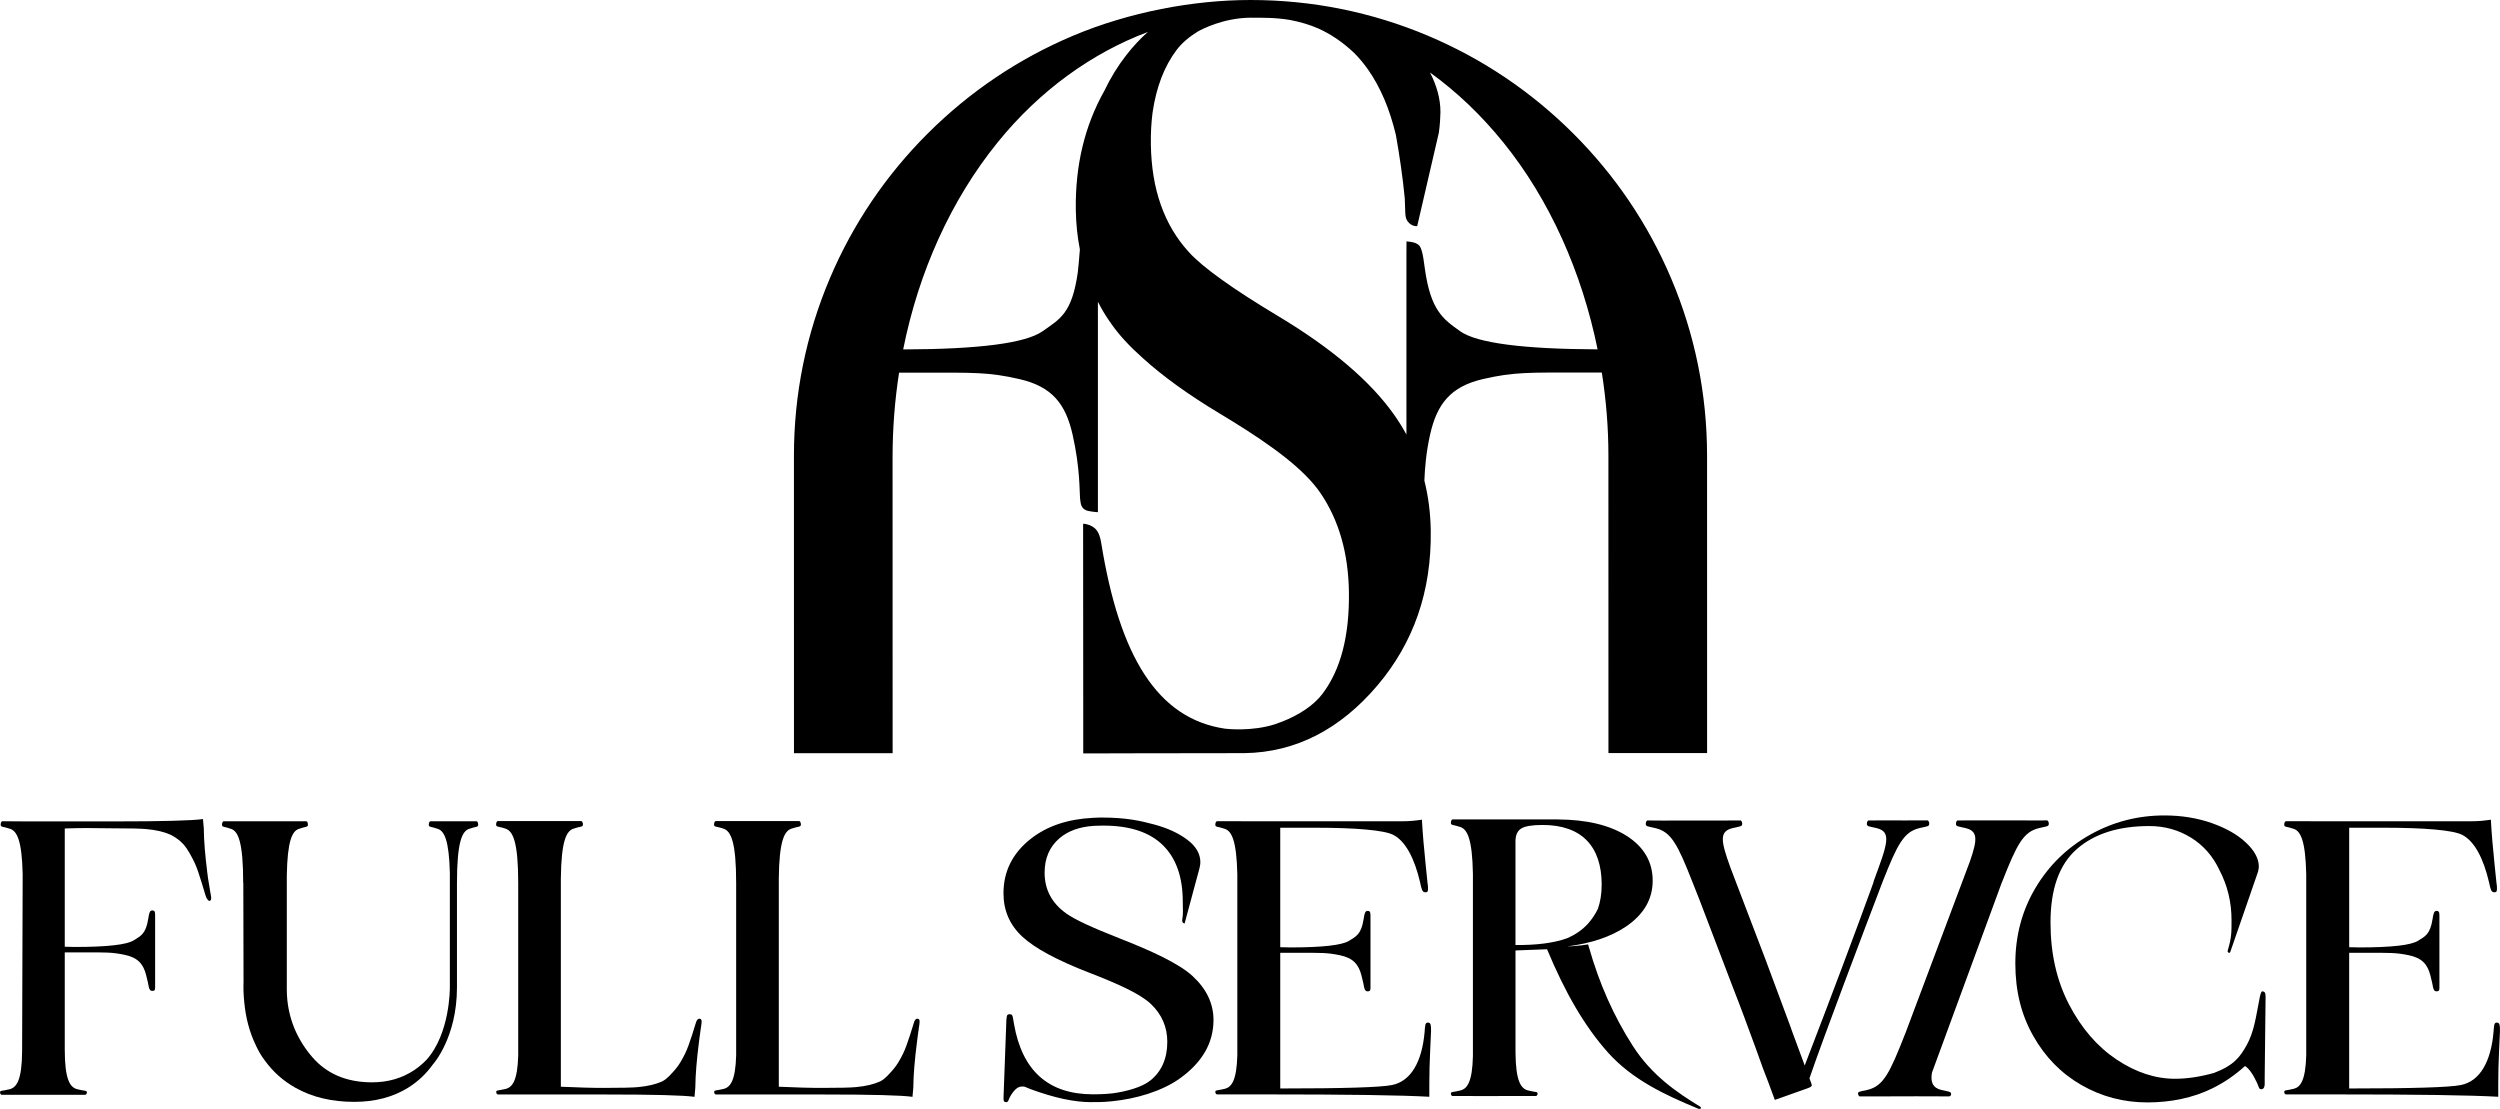 <?xml version="1.0" encoding="UTF-8"?><svg id="Layer_1" xmlns="http://www.w3.org/2000/svg" viewBox="0 0 1399.3 620.7"><path d="m50.13,464.74s0,0,0-.02c0,0,0,0,0,.02h0Z"/><path d="m391.87,570.25s-1.26-.58-2.14,1.56c-.52,1.25-3.67,12.71-6.29,17.98-1.86,3.73-3.46,6.43-5.34,8.61-.1.12-.21.24-.31.37-1.89,2.11-4.09,4.88-7.1,6.5-3.54,1.62-8.04,2.69-13.54,3.2-2.89.3-9.33.45-19.28.45-7.4,0-13.67-.22-23.95-.66v-116.43c.21-21.03,3.06-26.6,6.98-27.98,4.07-1.44,5.39-.8,5.39-2.39s-.88-1.88-.88-1.88h-46.86s-.88.28-.88,1.88,1.31.95,5.38,2.39c4.07,1.44,7,7.35,7,30.5v-.02s0,22.7,0,22.7v73.78c-.4,13.9-3.18,17.67-6.94,18.65-4.07,1.05-5.38.58-5.38,1.75s.88,1.38.88,1.38h11.44v.02h48.78c27.16,0,43.8.44,49.91,1.31.07-.9.23-2.64.44-5.16,0,0,0,0,0-.02.07-7.47.83-15.64,1.92-24.47.14-1.4.3-2.76.51-4,0-.02,0-.04.01-.06.23-1.71.47-3.45.72-5.2.22-1.59.93-4.59-.48-4.74Z"/><path d="m951.27,619.2c-12.58-7.69-26.74-17.26-37.35-33.78-10.62-16.52-18.78-34.86-24.49-55.01,0-.02-.02-.02-.02-.05l-.52-1.76-3.51.51c-3.34.38-6.09.59-8.26.63,13.53-1.72,24.54-5.41,32.98-11.14,9.96-6.75,14.94-15.31,14.94-25.7s-4.85-18.86-14.54-25.03c-9.55-6.06-22.43-9.13-38.62-9.21l-.02-.02h-58.9s-.88.28-.88,1.88,1.31.96,5.38,2.4c3.8,1.34,6.6,6.6,6.96,26.17v102.04c-.34,14.37-3.15,18.23-6.96,19.21-4.07,1.05-5.38.58-5.38,1.75s.88,1.37.88,1.37h11.47v.03c.99,0,23.83-.03,23.83-.03h11.49s.88-.21.88-1.37-1.31-.7-5.38-1.75c-3.97-1.03-6.85-5.2-6.99-21.15v-57.2l17.65-.68c10.1,24.21,21.02,43.27,34.4,58.13,13.4,14.86,31.79,23.52,50.1,31.06.72.29,1.24.25,1.53-.11.3-.36.08-.76-.65-1.2Zm-103.03-90.26v-58.07c0-3.41,1.07-5.79,3.2-7.12,2.14-1.34,6.12-2,12-2,22.03,0,33.05,12.17,33.05,33.38,0,5.17-.74,9.67-2.13,13.61-1.49,3.07-3.38,5.89-5.69,8.42-3.15,3.43-7.08,6.11-11.78,8.09-7.27,2.55-16.78,3.81-28.65,3.7Z"/><path d="m1012.78,603.58c8.09-23.6,30.22-81.9,40.91-109.93,8.42-21.38,11.92-28.04,20.75-30.17,4.19-1.01,5.39-.79,5.39-2.4s-.88-1.88-.88-1.88l-14.27.02h-.7v-.02s-18.18.02-18.18.02c0,0-.88.28-.88,1.88s1.19,1.38,5.39,2.4c8.88,2.14,6.03,9.09-1.87,30.5l.48-.96c-.54,1.5-1.1,3.04-1.68,4.66l-.03.08c-8.76,24.15-22.27,60.12-37.08,98.6l-7.57-20.5.02-.09c-7.19-19.32-12.07-32.42-14.61-39.3-7.04-18.39-12.47-32.61-16.34-42.78h0c-1.27-3.36-2.36-6.22-3.29-8.68-5.19-14.44-6.07-19.71,1.42-21.52,4.2-1.02,5.39-.8,5.39-2.4s-.88-1.88-.88-1.88l-16.75.05h-23.74v.04s-11.75-.09-11.75-.09c0,0-.87.28-.87,1.88s1.19,1.38,5.38,2.4c8.88,2.14,12.37,8.85,20.88,30.5h0s3.72,9.4,3.72,9.4c8.39,22.06,14.72,38.65,18.99,49.76,1.87,4.73,4.12,10.61,6.7,17.54h-.02s5.69,15.41,5.69,15.41c1.4,3.84,2.85,7.86,4.38,12.15,1.05,2.85,1.99,5.32,2.85,7.43l3.67,9.94,18.77-6.68s1.11-.34,1.82-1.11c.35-.38-.39-2.09-.39-2.09l-.8-2.15Z"/><path d="m1266.25,554.88c-.7,0-1.17,1.82-1.81,5.4-1.77,8.93-2.74,17.08-6.92,24.69-3.64,6.45-6.96,11.28-18.35,15.59-7.63,2.12-14.9,3.25-21.77,3.25-11.06,0-21.97-3.6-32.74-10.79-10.77-7.2-19.62-17.44-26.55-30.74-6.93-13.29-10.4-28.61-10.4-45.94,0-18.8,4.9-32.5,14.72-41.09,9.8-8.59,23.33-12.89,40.59-12.89,8.55,0,16.33,2.17,23.34,6.5,7,4.33,12.35,10.46,16.03,18.4,4.42,8.52,6.64,17.77,6.64,27.76,0,6.61.09,9.67-2.13,17.02-.15.59.03,1,.56,1.21.51.22.84-.03.99-.77l15.41-44.55c.29-1.17.44-2.13.44-2.87,0-4.4-2.36-8.84-7.08-13.33-4.73-4.48-11.14-8.16-19.25-11.02-8.12-2.86-16.95-4.29-26.54-4.29-14.89,0-28.76,3.6-41.59,10.8-12.83,7.2-23.01,17.11-30.53,29.75-7.52,12.63-11.29,26.74-11.29,42.31s3.36,28.83,10.08,40.65c6.7,11.83,15.7,20.97,26.98,27.43,11.29,6.46,23.56,9.69,36.83,9.69s25.66-2.61,36.28-7.82c6.52-3.2,12.5-7.24,18.24-12.42l.23-.1c2.24,1.49,4.5,4.69,6.75,9.61.96,2.24.97,3.36,2.26,3.36,1.06,0,1.66-.71,1.84-2.03l.02.04v-.26c.03-.22.07-.41.07-.66v-2.02c0-.51,0-1-.01-1.5l.5-45c0-2.23-.23-3.35-1.85-3.35Z"/><path d="m116.5,492.14s0-.04,0-.06c-.21-1.25-.37-2.59-.51-4-1.1-8.82-1.85-16.99-1.93-24.47,0,0,0-.01,0-.01-.22-2.52-.37-4.26-.45-5.16-6.11.88-22.75,1.32-49.9,1.32H14.84l-13.6-.1s-.88.28-.88,1.88,1.32.96,5.39,2.4c3.75,1.32,6.52,6.47,6.94,25.33l-.31,98.96v.05c-.11,16.14-2.99,20.35-6.98,21.38-4.07,1.05-5.38.59-5.38,1.75s.88,1.37.88,1.37h46.85s.88-.2.88-1.37-1.31-.7-5.38-1.75c-4.07-1.05-7-5.37-7-22.3v.02s0-16.84,0-16.84v-37.47h10.77c12.15,0,15.46-.13,22.56,1.32,7.56,1.55,10.63,5.14,12.21,11.37,1.77,6.99,1.19,5.75,1.59,7,.41,1.24.74,1.87,1.86,1.87,1.76,0,1.59-.95,1.59-2.85v-38.23c0-2.64.16-3.96-1.61-3.96-1.45,0-1.76,1.56-2.23,4.61-1.33,8.5-4.14,9.61-8.08,12.1-3.94,2.49-14.91,3.73-32.91,3.73l-5.75-.12v-66.2c10.29-.44,19.13-.09,26.52-.09,9.97,0,16.4.15,19.29.45,5.5.5,10,1.58,13.54,3.2,3.01,1.61,5.21,3.23,7.11,5.34.1.12.21.24.31.36,1.88,2.18,3.92,5.86,5.76,9.59,2.62,5.28,6.09,18.75,6.75,19.94,1.19,2.13,1.75,1.74,1.75,1.74,1.67-.21.66-3.32.43-4.92-.25-1.74-.94-5.44-1.17-7.14Z"/><path d="m626.46,525.14c-15.15-5.92-25-10.52-29.55-13.78-8.15-5.77-12.22-13.4-12.22-22.88,0-8.14,2.79-14.59,8.38-19.34,4.82-4.09,11.17-6.33,18.9-6.87.21,0,.41-.03.63-.04.38-.03.78-.03,1.17-.04,1.25-.04,2.49-.08,3.81-.08,14.73,0,25.83,3.65,33.27,10.93,7.45,7.29,11.17,17.85,11.17,31.7,0,4.61.34,6.17-.31,10.2-.15,1.3.7,1.95,1.34,1.95,0,0,.18-.44.35-1.31l7.99-29.67c.32-1.44.48-2.52.48-3.25,0-4.76-2.45-8.98-7.33-12.66-4.88-3.68-11.1-6.53-18.61-8.55-7.53-2.02-15.62-3.86-29.31-3.86-.48,0-.92.02-1.36.02h0c-.08,0-.16,0-.24,0-1.2.03-2.32.07-3.38.15-13.81.72-25.44,4.44-34.77,11.8-10.13,8-15.2,18.15-15.2,30.44,0,9.63,3.5,17.71,10.51,24.23,7.01,6.52,19.51,13.26,37.51,20.22,14.96,5.78,28.28,11.6,34.44,17.45,6.16,5.85,9.23,12.92,9.23,21.22,0,9.33-3.16,16.56-9.51,21.67-4.71,3.8-13.64,6.2-21.23,7.19-2.22.24-4.52.39-6.84.47,0,0-.01,0-.02,0-1.32.04-2.64.06-3.97.06-24.96,0-39.71-13.15-44.25-39.47-.7-3.55-.48-5.36-2.23-5.36-1.9,0-1.78.99-1.95,2.79l-.04-.07-.03.47c0,.05-.01.09-.01.14,0,.07,0,.12,0,.19l-1.58,43.07c0,1.75-.08,2.63,1.66,2.63,1.13,0,1.17-1.86,2.47-3.87,2.47-3.88,4.31-4.89,6.41-4.89,1.75,0,1.22.21,4.72,1.52,13.1,4.83,24.36,7.24,33.77,7.24.74,0,1.43-.06,2.15-.07v.04c1.87,0,3.89-.04,5.6-.14,1.19-.07,2.35-.18,3.52-.29.09,0,.19-.02.28-.02,13.53-1.33,28.16-5.61,38.33-12.95,12.4-8.96,18.61-19.81,18.61-32.55,0-9.18-3.89-17.36-11.65-24.55-7.78-7.18-23.32-14.26-41.12-21.22Z"/><path d="m513.87,570.25s-1.26-.58-2.14,1.56c-.5,1.25-3.66,12.71-6.29,17.98-1.85,3.73-3.46,6.43-5.34,8.61-.1.12-.2.24-.31.37-1.89,2.11-4.09,4.88-7.1,6.5-3.55,1.62-8.04,2.69-13.54,3.2-2.9.3-9.33.45-19.29.45-7.39,0-13.67-.22-23.95-.66v-116.43c.21-21.03,3.06-26.6,6.97-27.98,4.07-1.44,5.39-.8,5.39-2.39s-.88-1.88-.88-1.88h-46.86s-.88.28-.88,1.88,1.32.95,5.39,2.39c4.07,1.44,7,7.35,7,30.5v-.02s0,22.7,0,22.7v73.78c-.41,13.9-3.18,17.67-6.94,18.65-4.07,1.05-5.38.58-5.38,1.75s.88,1.38.88,1.38h11.45v.02h48.78c27.16,0,43.8.44,49.91,1.31.08-.9.23-2.64.45-5.16,0,0,0,0,0-.02.08-7.47.82-15.64,1.93-24.47.14-1.4.3-2.76.51-4,0-.02,0-.04,0-.06.23-1.71.47-3.45.72-5.2.22-1.59.93-4.59-.48-4.74Z"/><path d="m1141.36,463.49c4.2-1.02,5.39-.8,5.39-2.4s-.88-1.88-.88-1.88l-11.36.02v-.03s-23.81,0-23.81,0h0s-15.04.02-15.04.02c0,0-.88.28-.88,1.88s1.19,1.38,5.38,2.4c6.92,1.67,6.7,6.29,2.54,18.36-.28.73-.56,1.48-.84,2.26l-35.62,94.86v-.07c-8.5,21.65-12.02,28.95-20.9,31.1-4.2,1.01-4.98.82-5.36,1.8-.04.1.03.17.04.27,0,.05-.04.1-.04.15,0,.19.05.36.13.5.24.78.75.96.75.96l14.27-.02h0c7.06-.03,12.67-.05,17.58-.05l18.35.06s1.51-.41.88-1.88c-.37-.88-1.19-.72-5.39-1.74-4.74-1.14-6.11-4.34-5.19-9.68l39.12-106.5-.02.12c8.51-21.66,12-28.36,20.88-30.5Z"/><path d="m799.3,572.34c-1.79,0-1.6,1.8-1.93,5.42-1.45,16.34-7.51,27.37-18.19,29.54-6.16,1.3-27.02,1.94-62.6,1.94v-75.93h10.69c12.16,0,15.47-.13,22.56,1.32,7.56,1.55,10.63,5.14,12.21,11.37,1.77,6.99,1.19,5.75,1.59,7,.4,1.24.73,1.87,1.85,1.87,1.77,0,1.61-.95,1.61-2.85v-38.23c0-2.63.16-3.95-1.61-3.95-1.45,0-1.76,1.56-2.23,4.61-1.33,8.5-4.14,9.61-8.08,12.1-3.95,2.5-14.91,3.74-32.92,3.74l-5.67-.12v-66.87h19.89c22,0,38.17,1.33,43.35,3.98,6.96,3.55,11.97,13.37,15.05,26.63.81,3.68,1.12,5.52,2.89,5.52,1.46,0,1.53-.72,1.53-2.2,0-1.17-.09-2.12-.25-2.85l-.97-9.44c-1.06-10.5-1.78-18.27-2.18-26.14-4.04.59-6.85.89-11.7.89h-89.48v-.03h-13.6s-.88.28-.88,1.88,1.31.96,5.39,2.4c3.75,1.32,6.52,6.48,6.94,25.41v101.42c-.4,13.89-3.19,17.68-6.94,18.64-4.07,1.05-5.39.58-5.39,1.76s.88,1.38.88,1.38h11.45c5.03.01,10.11.01,15.28.01,46.9,0,76.33.43,92.18,1.32v-7.25c0-6,.16-12.29.49-18.88.33-6.59.48-10.18.48-10.76,0-3.07-.08-4.61-1.69-4.61Z"/><path d="m1397.6,572.34c-1.78,0-1.59,1.8-1.93,5.42-1.45,16.34-7.51,27.37-18.19,29.54-6.15,1.3-27.02,1.94-62.6,1.94v-75.93h10.69c12.16,0,15.47-.13,22.56,1.32,7.56,1.55,10.63,5.14,12.21,11.37,1.77,6.99,1.19,5.75,1.59,7,.4,1.24.74,1.87,1.86,1.87,1.76,0,1.6-.95,1.6-2.85v-38.23c0-2.63.16-3.95-1.61-3.95-1.45,0-1.76,1.56-2.23,4.61-1.33,8.5-4.14,9.61-8.08,12.1-3.94,2.5-14.91,3.74-32.91,3.74l-5.67-.12v-66.87h19.89c22,0,38.18,1.33,43.35,3.98,6.96,3.55,11.97,13.37,15.05,26.63.81,3.68,1.12,5.52,2.89,5.52,1.46,0,1.53-.72,1.53-2.2,0-1.17-.08-2.12-.25-2.85l-.98-9.44c-1.06-10.5-1.78-18.27-2.18-26.14-4.04.59-6.85.89-11.71.89h-89.48v-.03h-13.6s-.88.28-.88,1.88,1.31.96,5.39,2.4c3.75,1.32,6.52,6.48,6.93,25.41v101.42c-.4,13.89-3.18,17.68-6.94,18.64-4.07,1.05-5.39.58-5.39,1.76s.88,1.38.88,1.38h11.45c5.03.01,10.11.01,15.29.01,46.9,0,76.33.43,92.19,1.32v-7.25c0-6,.16-12.29.48-18.88.32-6.59.48-10.18.48-10.76,0-3.07-.08-4.61-1.7-4.61Z"/><path d="m266.81,459.67h-15.03v.02h-10.95s-.84.28-.84,1.88,1.26.96,5.17,2.4c3.55,1.3,6.18,6.35,6.63,24.63v64.21s.25,25.66-13.15,40.47c-2.09,2.16-4.38,4.07-6.87,5.74-6.79,4.51-14.65,6.78-23.56,6.78-14.14,0-25.28-4.71-33.41-14.11-8.03-9.29-14.17-21.81-14.27-37.57v-64.18c.35-19.41,3.03-24.65,6.66-25.98,3.9-1.44,5.17-.8,5.17-2.4s-.84-1.88-.84-1.88h-46.43s-.84.28-.84,1.88,1.26.96,5.17,2.4c3.9,1.43,6.7,7.35,6.7,30.49l.07-.27.12,55.18c-.15,3.96.02,7.85.41,11.6.82,8.76,2.92,16.64,6.26,23.66.27.6.54,1.18.82,1.74.01.03.02.05.03.07,0,.01.01.02.02.03,1.31,2.62,2.71,4.92,4.15,6.82,0,0,0,0,0,0,.07.09.14.19.21.28h0c4.54,6.3,10.25,11.41,17.15,15.29,9.34,5.25,20.3,7.88,32.88,7.88,11.6,0,21.64-2.62,30.13-7.88,5.48-3.39,10.12-7.77,13.95-13.11h.01s13.44-14.84,13.44-42.99v-58.36.05c.01-23.15,2.82-29.06,6.72-30.49,3.9-1.44,5.16-.8,5.16-2.4s-.84-1.88-.84-1.88Z"/><path d="m955.48,254.79v-.03c-.05-34.36-6.84-67.71-20.18-99.11-12.89-30.34-31.33-57.59-54.79-80.99-23.47-23.41-50.79-41.79-81.2-54.63C767.81,6.73,734.37,0,699.9,0c-31.96,0-67.91,6.75-99.41,20.05-30.41,12.84-57.72,31.23-81.19,54.64-23.46,23.41-41.89,50.67-54.77,81.01-13.33,31.41-20.12,64.77-20.15,99.14l.02,166.73h55.22s-.03-165.79-.03-165.79c.01-15.97,1.25-31.77,3.64-47.2h12.26c29.66,0,37.74-.36,55.05,3.59,18.46,4.22,25.94,14.02,29.8,31.05,4.32,19.09,3.83,32.14,4.19,35.8.35,3.52.82,5.42,3.32,6.57,1.43.66,6.09,1.12,6.67,1.11v-117.79c1.87,3.65,3.91,7.16,6.21,10.48.21.31.45.62.67.93.21.31.41.62.62.93,4.47,6.43,10.45,12.81,17.58,19.13,11.2,10.18,25.49,20.5,42.93,30.98,1.12.68,7.21,4.39,7.21,4.39,21.58,13.32,40.26,26.76,49.48,40.41,10.23,15.15,15.5,33.55,15.8,55.23.34,24.37-4.55,43.33-14.7,56.82-5.23,6.96-13.78,12.2-22.65,15.69l-4.42,1.59s-.03,0-.05.01c-12.38,3.89-25.76,2.56-27.53,2.36-37.86-5.59-59.07-40.51-69.29-103.94-1.02-6.36-3.04-7.98-4.88-9.16-1.9-1.22-4.75-1.72-5.26-1.6l.07,108.33v20.2h14.83v-.03c23.35-.04,74.41-.09,75.34-.11,29.17-.41,53.96-13.73,74.4-37.79,20.43-24.04,30.42-52.95,29.94-86.72-.14-9.8-1.34-19.14-3.57-28.05.28-6.79.95-15.78,3.22-25.81,3.86-17.03,11.34-26.83,29.79-31.06,17.31-3.95,25.39-3.6,55.05-3.6h11.26c2.42,15.31,3.68,30.83,3.69,46.29l.02,166.69h5.79s42.26,0,42.26,0h7.17s-.02-166.73-.02-166.73ZM630.39,30.87c-4.82,6.2-8.9,12.88-12.29,20.01-10.97,19.5-16.3,41.66-15.95,66.51.11,7.7.88,15.11,2.28,22.25-.46,5.67-.85,10.42-1.16,12.72-3.24,23.2-10.1,26.24-19.71,33.03-9.46,6.69-35.47,10.07-78.04,10.19,8.68-43.45,26.7-83.51,52.8-115.8,23.6-29.2,53.02-50.21,84.18-61.9-4.28,3.79-8.32,8.11-12.11,12.99Zm186.85,154.49c-9.61-6.79-16.47-11.71-19.71-34.91-.57-4.11-.99-7.71-1.81-10.26-.78-2.42-1.3-3.08-3.01-3.94-1.75-.88-4.74-1.03-5.46-1.16,0,0-.04,1.03-.04,7.46v100.69c-2.03-3.75-4.3-7.41-6.8-10.96-13.27-18.85-34.93-37.3-64.99-55.34-25.59-15.34-42.23-27.29-49.96-35.81-13.85-15.12-20.95-35.24-21.3-60.37-.09-6.31.24-12.23.96-17.78,2.06-14.14,6.51-25.79,13.39-34.93,3.03-4.04,7.19-7.49,11.88-10.37,2.29-1.3,14.16-7.59,29.45-7.77,6.66,0,14.15-.1,22.19,1.27,5.67,1.05,10.98,2.65,15.91,4.79,6.51,2.92,13.22,7.26,20.03,13.69,2.78,2.8,5.37,5.89,7.74,9.27,6.97,9.93,12.15,22.14,15.59,36.6,1.82,10.09,3.85,23.51,4.97,35.46,0,0,.18,4.11.23,6.21.06,2.25-.02,4.77,1.39,6.7,2.26,3.1,5.35,2.67,5.35,2.67l12.13-52.37c.58-3.87.88-9.58.88-11.52,0-7.52-2.22-15.12-5.86-22.11,14.82,10.68,28.64,23.79,41.09,39.2,26,32.15,44,72.83,52.73,115.78-41.94-.16-67.6-3.54-76.98-10.17Z"/></svg>